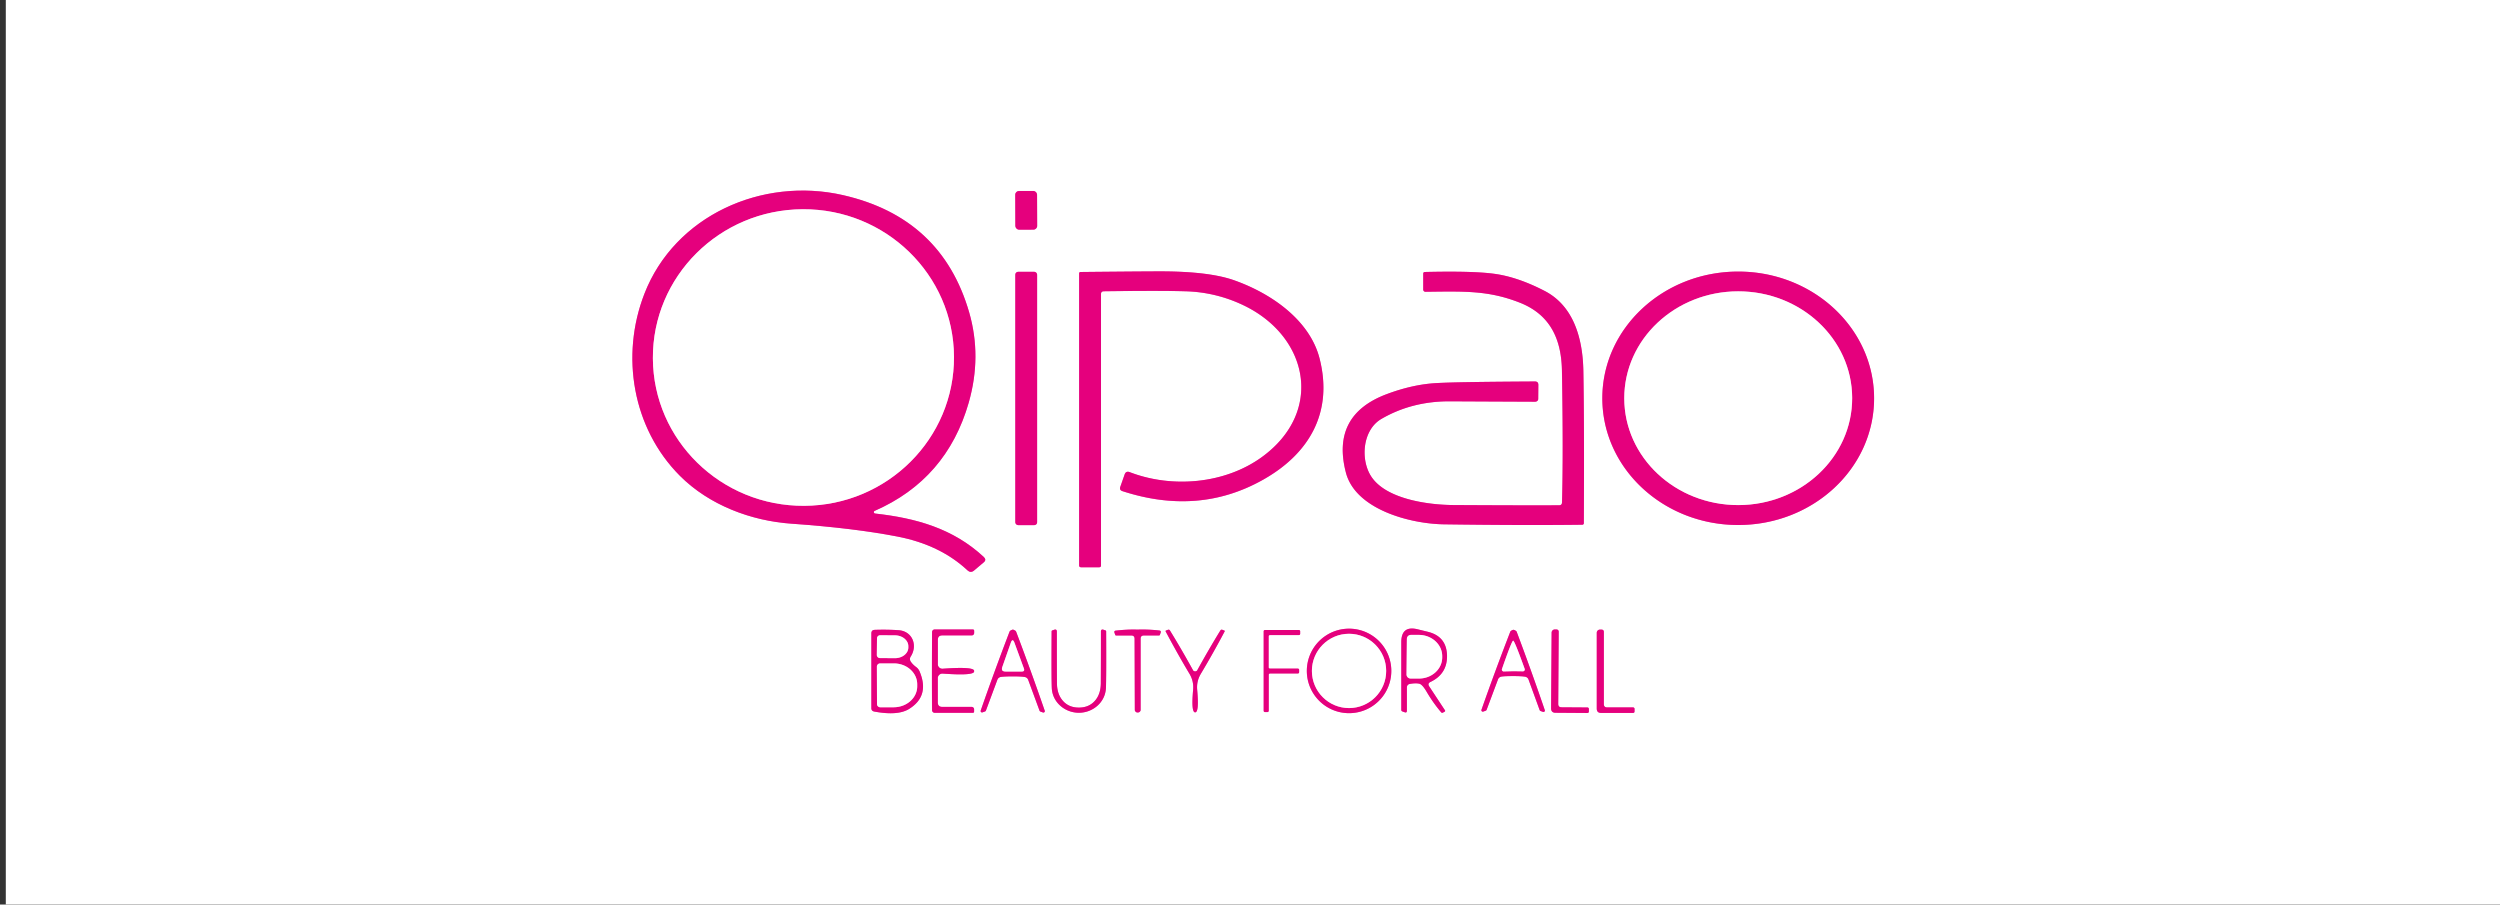 <?xml version="1.0" encoding="UTF-8"?> <svg xmlns="http://www.w3.org/2000/svg" viewBox="0 0 430.9 155.9"><rect x="0" y="0" width="430.9" height="155.9" fill="#333333" stroke="none"/><g fill="none" stroke="#f280be" stroke-width="2"><path d="M150.74 88.06c8.29-3.63 13.7-9.85 16.23-18.67 1.51-5.29 1.54-10.47.08-15.54-3.15-10.89-10.4-17.63-21.76-20.22-13.95-3.18-28.97 3.54-34.21 16.98-4.18 10.72-2.03 23.23 6.09 31.38 5.08 5.1 12.32 7.78 19.23 8.27 7.21.51 13.3 1.25 18.29 2.22 4.89.95 8.91 2.88 12.05 5.81.38.35.76.37 1.15.04l1.65-1.39c.37-.3.37-.61.02-.94-5.3-4.93-11.7-6.7-18.75-7.49a.247.247 0 0 1-.2-.28c.01-.07.06-.14.13-.17m28.01-54.51c0-.35-.29-.64-.64-.64h-2.48c-.35 0-.64.3-.64.65s.02 5.38.02 5.38c0 .35.29.64.64.64h2.48c.35 0 .64-.3.64-.65s-.02-5.38-.02-5.38m.01 13.79a.49.49 0 0 0-.49-.49h-2.78a.49.49 0 0 0-.49.49v42.68c0 .27.22.49.49.49h2.78c.27 0 .49-.22.49-.49V47.34m11.49 2.87c6.49-.09 11.15-.09 14 0q5.31.135 10.05 2.4c11.25 5.36 13.94 18.36 3.21 26.17-6.39 4.64-15.48 5.42-22.78 2.61-.44-.17-.74-.03-.89.41l-.74 2.11c-.13.38 0 .63.37.75 8.75 2.85 16.81 2.2 24.2-1.95 8.16-4.58 12.11-11.78 9.77-20.93-1.7-6.61-8.32-11.2-14.71-13.46-2.95-1.05-7.32-1.56-13.12-1.54-3.11.01-7.56.05-13.33.11-.19 0-.28.09-.28.28v50.27c0 .23.12.34.35.34h3.1c.21 0 .32-.1.32-.31V50.71c0-.32.16-.48.48-.49m78.48 36.87c-3.87.02-9.94 0-18.22-.04-4.49-.03-11.8-1.06-14.25-5.06-1.8-2.93-1.37-7.91 1.83-9.78 3.52-2.05 7.49-3.07 11.92-3.04 9.57.05 14.43.07 14.58.07.3 0 .54-.21.54-.47s.02-2.42.02-2.42c0-.4-.19-.6-.59-.6-8.95.05-14.61.14-16.99.28q-4.065.225-8.52 1.89c-6.43 2.4-8.79 6.91-7.07 13.53 1.67 6.42 11.21 8.84 16.87 8.92 9.01.13 16.97.16 23.88.07.14 0 .26-.11.26-.25.06-11.25.03-20-.08-26.27-.1-5.48-1.62-11.17-6.68-13.78-3.15-1.63-6.07-2.61-8.75-2.96-2.48-.33-6.44-.43-11.87-.3-.2 0-.3.11-.3.3v2.73c0 .21.17.38.39.38 6.7-.08 10.87-.25 16.27 1.88 5.27 2.08 7.16 6.34 7.25 11.72.17 9.7.17 17.27.01 22.71 0 .32-.17.48-.5.49m54.29-18.4c.02-12.06-10.45-21.86-23.38-21.88s-23.44 9.74-23.46 21.8 10.45 21.86 23.38 21.88 23.44-9.74 23.46-21.8m-162.39 46.99c0 2.25 0 4.49.02 6.72 0 .26.21.46.46.46h6.55q.24 0 .24-.24v-.36c0-.23-.19-.42-.42-.42h-5.07c-.51 0-.77-.26-.77-.78v-4.17c0-.44.35-.79.79-.79h.06c3.71.27 5.52.13 5.41-.42.11-.55-1.7-.69-5.41-.42a.794.794 0 0 1-.85-.73v-4.24c0-.52.27-.78.78-.78h5.07c.23 0 .42-.18.42-.41v-.36q0-.24-.24-.24h-6.55c-.25-.02-.46.19-.47.45 0 2.23-.01 4.47-.02 6.73m13.94.9c.9 0 1.57.03 2.02.1.32.05.53.22.64.52l1.94 5.27c.03.09.1.16.2.19l.39.14c.12.05.26-.01.31-.14.02-.06.02-.12 0-.17a484 484 0 0 0-4.93-13.62.4.4 0 0 0-.2-.2c-.17-.1-.29-.15-.34-.15-.08 0-.21.05-.38.14q-.165.09-.21.21c-1.75 4.58-3.41 9.11-4.97 13.6-.05.12.01.26.14.31.06.02.12.02.17 0l.39-.14c.1-.03.17-.09.2-.18l1.96-5.27c.11-.3.32-.47.64-.52.45-.06 1.12-.09 2.03-.09m11.39 6.27c2.38 0 4.54-1.77 4.66-4.25.05-1.13.07-4.39.04-9.78 0-.08-.04-.13-.12-.16l-.31-.11c-.31-.11-.47 0-.47.32 0 3.64 0 6.6-.02 8.87 0 1.16-.29 2.1-.84 2.83-.71.93-1.69 1.39-2.94 1.39s-2.24-.46-2.94-1.39c-.55-.73-.83-1.67-.84-2.83-.01-2.27-.02-5.23-.02-8.87 0-.33-.16-.43-.47-.32l-.31.11c-.08.03-.12.08-.12.16q-.045 8.085.03 9.78c.12 2.48 2.28 4.25 4.67 4.25m10.14-.05q.165 0 .27-.06c.15-.11.23-.23.23-.38v-12.27c0-.37.19-.56.56-.56h2.59c.09 0 .15-.04.18-.13l.12-.34q.12-.345-.24-.39c-1.31-.14-2.55-.19-3.74-.15-1.18-.04-2.42.02-3.73.17-.24.02-.32.15-.24.38l.12.34c.03.09.09.13.18.13h2.59c.37-.01.56.18.57.55l.04 12.27c0 .15.08.27.23.38q.105.06.27.06m9.9-7.08c-.07 0-.13-.02-.2-.05a.3.3 0 0 1-.15-.12q-2.025-3.675-3.99-6.87c-.08-.14-.2-.18-.35-.13l-.31.12c-.1.03-.12.1-.07.19 1.31 2.47 2.67 4.9 4.09 7.27.51.85.72 1.77.63 2.77-.23 2.59-.12 3.88.35 3.88s.58-1.29.35-3.88c-.09-1 .12-1.92.63-2.77 1.42-2.37 2.78-4.8 4.09-7.27.05-.09.03-.16-.07-.19l-.31-.12c-.15-.05-.27-.01-.35.13q-1.965 3.195-3.99 6.87c-.03.05-.08.09-.16.12-.06.03-.12.05-.19.05m33.81-.08a7.28 7.28 0 1 0-14.562.002 7.28 7.28 0 0 0 14.562-.002m28.77 5.69.08-12.42c0-.27-.14-.41-.41-.41h-.26c-.3 0-.55.24-.55.54l-.09 13.04c0 .51.25.76.76.77l5.47.04c.18 0 .27-.09.28-.27v-.43c0-.14-.11-.25-.25-.25l-4.47-.03c-.38 0-.57-.2-.56-.58m7.86.03v-12.43c0-.27-.14-.41-.41-.41h-.26c-.3 0-.55.25-.55.55v13.05c0 .51.25.76.76.76h5.48q.27 0 .27-.27v-.43c0-.14-.11-.25-.25-.25h-4.47q-.57 0-.57-.57m-119.46-8.21c1.23-1.91.3-4.36-2.1-4.53a40 40 0 0 0-4.11-.06c-.39.02-.58.22-.58.61v12.88c0 .33.16.52.49.59 2.67.5 4.66.36 5.95-.41 2.44-1.48 3.07-3.64 1.88-6.48-.13-.31-.34-.59-.62-.79-.39-.29-.69-.6-.9-.91-.2-.3-.2-.6-.01-.9m61.48 9.58c.12 0 .22-.1.22-.22v-6.21c0-.12.1-.22.22-.22h4.8c.12 0 .22-.1.22-.22v-.4c0-.12-.1-.22-.22-.22h-4.82c-.12 0-.22-.1-.22-.22v-5.34c0-.12.1-.22.22-.22h5c.12 0 .22-.1.22-.22v-.43c0-.12-.1-.22-.22-.22h-5.85c-.12 0-.22.1-.22.22v13.7c0 .12.1.22.22.22h.43m28.1-5.19c1.95-.93 2.9-2.46 2.85-4.58-.06-2.18-1.16-3.53-3.29-4.06l-1.76-.43c-1.89-.47-2.83.27-2.83 2.22v11.67c0 .12.07.22.18.26l.42.15c.24.08.36 0 .36-.26v-3.98c0-.38.19-.6.56-.66.67-.11 1.2-.12 1.6-.02.34.08.77.56 1.29 1.45.71 1.21 1.52 2.36 2.45 3.46q.135.165.33.06l.28-.16c.1-.06.12-.14.05-.24l-2.7-4.1q-.345-.51.21-.78m14.27-1.01c.89 0 1.56.03 2 .1.32.05.53.22.64.52l1.9 5.22c.03.09.1.16.19.19l.39.14c.12.05.26-.01.31-.14.02-.06.02-.12 0-.17-1.52-4.45-3.13-8.94-4.84-13.49a.36.36 0 0 0-.2-.2c-.17-.1-.29-.15-.37-.15-.05 0-.17.05-.34.14-.1.06-.17.13-.2.21-1.75 4.53-3.41 9.01-4.96 13.44-.05.12.02.26.14.31.05.02.11.02.16 0l.39-.14c.1-.03.17-.09.2-.18l1.95-5.21c.11-.29.32-.46.64-.51.44-.06 1.11-.09 2-.08" vector-effect="non-scaling-stroke"></path><path d="M164.43 61.48c-.07-14.12-11.75-25.5-26.08-25.42s-25.89 11.58-25.82 25.7 11.75 25.5 26.08 25.42 25.89-11.58 25.82-25.7m154.81 7.13c-.02-10.17-8.83-18.4-19.67-18.39-10.85.02-19.63 8.28-19.61 18.45s8.83 18.4 19.67 18.39c10.85-.02 19.63-8.28 19.61-18.45m-142.76 46.62-1.62-4.42c-.22-.6-.44-.6-.65.01l-1.45 4.14c-.18.52 0 .78.55.78h2.82c.35 0 .47-.17.35-.51m62.44.41c0-3.53-2.87-6.4-6.4-6.4s-6.4 2.87-6.4 6.4 2.87 6.4 6.4 6.4 6.4-2.87 6.4-6.4m-87.76-5.62-.03 2.86c0 .3.23.54.53.55l2.57.02c1.27.01 2.32-.8 2.33-1.83v-.22c.01-1.03-1.01-1.87-2.28-1.89l-2.57-.02c-.29 0-.53.24-.54.53m-.03 4.88.02 6.46c0 .3.25.55.55.55h2.34c2.24-.02 4.04-1.63 4.04-3.62v-.36c0-1.99-1.82-3.6-4.06-3.59h-2.34a.57.57 0 0 0-.55.56m91.35-4.79-.06 6.14c0 .38.3.69.68.7h1.43c2.21.03 4.02-1.59 4.04-3.6v-.22c.02-2.02-1.76-3.67-3.97-3.69h-1.42a.674.674 0 0 0-.69.67m18.34 5.58c.43 0 .98 0 1.65.02.18 0 .32-.14.32-.32 0-.04 0-.07-.02-.11-1.16-3.23-1.82-4.85-1.98-4.85s-.8 1.63-1.93 4.88c-.06.17.04.35.2.4.03.01.07.02.11.02.67-.02 1.22-.03 1.65-.04" vector-effect="non-scaling-stroke"></path></g><path fill="#fff" d="M431-.11v156H1v-156zM150.74 88.06c8.29-3.63 13.7-9.85 16.23-18.67 1.51-5.29 1.54-10.47.08-15.54-3.15-10.89-10.4-17.63-21.76-20.22-13.95-3.18-28.97 3.54-34.21 16.98-4.18 10.72-2.03 23.23 6.09 31.38 5.08 5.1 12.32 7.78 19.23 8.27 7.21.51 13.3 1.25 18.29 2.22 4.89.95 8.91 2.88 12.05 5.81.38.35.76.37 1.15.04l1.65-1.39c.37-.3.37-.61.02-.94-5.3-4.93-11.7-6.7-18.75-7.49a.247.247 0 0 1-.2-.28c.01-.07.06-.14.13-.17m28.01-54.51c0-.35-.29-.64-.64-.64h-2.48c-.35 0-.64.3-.64.65s.02 5.38.02 5.38c0 .35.29.64.64.64h2.48c.35 0 .64-.3.64-.65s-.02-5.38-.02-5.38m0 13.79a.49.49 0 0 0-.49-.49h-2.78a.49.49 0 0 0-.49.49v42.68c0 .27.22.49.49.49h2.78c.27 0 .49-.22.49-.49zm11.49 2.87c6.49-.09 11.15-.09 14 0q5.31.135 10.05 2.4c11.25 5.36 13.94 18.36 3.21 26.17-6.39 4.64-15.48 5.42-22.78 2.61-.44-.17-.74-.03-.89.41l-.74 2.11c-.13.38 0 .63.37.75 8.75 2.85 16.81 2.2 24.2-1.95 8.16-4.58 12.11-11.78 9.77-20.93-1.7-6.61-8.32-11.2-14.71-13.46-2.95-1.05-7.32-1.56-13.12-1.54-3.11.01-7.56.05-13.33.11-.19 0-.28.09-.28.28v50.27c0 .23.12.34.35.34h3.1c.21 0 .32-.1.32-.31V50.71c0-.32.16-.48.48-.49Zm78.48 36.88c-3.87.02-9.94 0-18.22-.04-4.49-.03-11.8-1.06-14.25-5.06-1.8-2.93-1.37-7.91 1.83-9.78 3.52-2.05 7.49-3.07 11.92-3.04 9.57.05 14.43.07 14.58.07.3 0 .54-.21.54-.47s.02-2.42.02-2.42c0-.4-.19-.6-.59-.6-8.95.05-14.61.14-16.99.28q-4.065.225-8.52 1.89c-6.43 2.4-8.79 6.91-7.07 13.53 1.67 6.42 11.21 8.84 16.87 8.92 9.01.13 16.97.16 23.88.07.14 0 .26-.11.26-.25.06-11.25.03-20-.08-26.27-.1-5.48-1.62-11.17-6.68-13.78-3.15-1.63-6.07-2.61-8.75-2.96-2.48-.33-6.44-.43-11.87-.3-.2 0-.3.11-.3.3v2.73c0 .21.17.38.39.38 6.7-.08 10.87-.25 16.27 1.88 5.27 2.08 7.16 6.34 7.25 11.72.17 9.7.17 17.27.01 22.71 0 .32-.17.48-.5.49m54.29-18.4c.02-12.06-10.45-21.86-23.38-21.88s-23.44 9.74-23.46 21.8 10.45 21.86 23.38 21.88 23.44-9.74 23.46-21.8m-162.39 46.99c0 2.25 0 4.49.02 6.72 0 .26.21.46.46.46h6.55q.24 0 .24-.24v-.36c0-.23-.19-.42-.42-.42h-5.07c-.51 0-.77-.26-.77-.78v-4.17c0-.44.35-.79.79-.79h.06c3.71.27 5.52.13 5.41-.42.11-.55-1.7-.69-5.41-.42a.794.794 0 0 1-.85-.73v-4.24c0-.52.27-.78.78-.78h5.07c.23 0 .42-.18.42-.41v-.36q0-.24-.24-.24h-6.55c-.25-.02-.46.19-.47.45 0 2.23-.01 4.47-.02 6.73m13.94.9c.9 0 1.57.03 2.02.1.32.05.53.22.64.52l1.94 5.27c.03.09.1.16.2.19l.39.14c.12.05.26-.01.31-.14.02-.06.02-.12 0-.17a484 484 0 0 0-4.93-13.62.4.4 0 0 0-.2-.2c-.17-.1-.29-.15-.34-.15-.08 0-.21.05-.38.14q-.165.09-.21.21c-1.75 4.58-3.41 9.11-4.97 13.6-.05.12.01.26.14.31.06.02.12.02.17 0l.39-.14c.1-.03.17-.09.2-.18l1.96-5.27c.11-.3.32-.47.64-.52.45-.06 1.12-.09 2.03-.09m11.39 6.27c2.38 0 4.54-1.77 4.66-4.25.05-1.13.07-4.39.04-9.78 0-.08-.04-.13-.12-.16l-.31-.11c-.31-.11-.47 0-.47.32 0 3.64 0 6.6-.02 8.87 0 1.16-.29 2.1-.84 2.83-.71.93-1.69 1.39-2.94 1.39s-2.24-.46-2.94-1.39c-.55-.73-.83-1.67-.84-2.83-.01-2.27-.02-5.23-.02-8.87 0-.33-.16-.43-.47-.32l-.31.11c-.08.03-.12.08-.12.16q-.045 8.085.03 9.78c.12 2.48 2.28 4.25 4.67 4.25m10.14-.05q.165 0 .27-.06c.15-.11.23-.23.23-.38v-12.27c0-.37.19-.56.56-.56h2.59c.09 0 .15-.04.18-.13l.12-.34q.12-.345-.24-.39c-1.31-.14-2.55-.19-3.74-.15-1.18-.04-2.42.02-3.73.17-.24.02-.32.15-.24.38l.12.34c.03.09.09.13.18.13h2.59c.37-.01.56.18.57.55l.04 12.27c0 .15.08.27.23.38q.105.06.27.06m9.9-7.08c-.07 0-.13-.02-.2-.05a.3.3 0 0 1-.15-.12q-2.025-3.675-3.99-6.87c-.08-.14-.2-.18-.35-.13l-.31.12c-.1.03-.12.1-.07.19 1.31 2.47 2.67 4.9 4.09 7.27.51.85.72 1.77.63 2.77-.23 2.59-.12 3.88.35 3.88s.58-1.29.35-3.88c-.09-1 .12-1.92.63-2.77 1.42-2.37 2.78-4.8 4.09-7.27.05-.09.03-.16-.07-.19l-.31-.12c-.15-.05-.27-.01-.35.13q-1.965 3.195-3.99 6.87c-.03.05-.08.09-.16.12-.06.03-.12.05-.19.05m33.81-.08a7.28 7.28 0 1 0-14.562.002 7.28 7.28 0 0 0 14.562-.002m28.77 5.69.08-12.42c0-.27-.14-.41-.41-.41h-.26c-.3 0-.55.24-.55.54l-.09 13.04c0 .51.25.76.76.77l5.47.04c.18 0 .27-.09.28-.27v-.43c0-.14-.11-.25-.25-.25l-4.47-.03c-.38 0-.57-.2-.56-.58m7.86.03v-12.43c0-.27-.14-.41-.41-.41h-.26c-.3 0-.55.25-.55.55v13.05c0 .51.25.76.76.76h5.48q.27 0 .27-.27v-.43c0-.14-.11-.25-.25-.25H277q-.57 0-.57-.57m-119.46-8.21c1.23-1.91.3-4.36-2.1-4.53a40 40 0 0 0-4.11-.06c-.39.02-.58.22-.58.61v12.88c0 .33.16.52.49.59 2.67.5 4.66.36 5.95-.41 2.44-1.48 3.07-3.64 1.88-6.48-.13-.31-.34-.59-.62-.79-.39-.29-.69-.6-.9-.91-.2-.3-.2-.6-.01-.9m61.48 9.58c.12 0 .22-.1.22-.22v-6.21c0-.12.1-.22.22-.22h4.8c.12 0 .22-.1.22-.22v-.4c0-.12-.1-.22-.22-.22h-4.82c-.12 0-.22-.1-.22-.22v-5.34c0-.12.1-.22.22-.22h5c.12 0 .22-.1.22-.22v-.43c0-.12-.1-.22-.22-.22h-5.85c-.12 0-.22.1-.22.22v13.7c0 .12.1.22.22.22zm28.1-5.19c1.95-.93 2.9-2.46 2.85-4.58-.06-2.18-1.16-3.53-3.29-4.06l-1.76-.43c-1.89-.47-2.83.27-2.83 2.22v11.67c0 .12.07.22.18.26l.42.15c.24.08.36 0 .36-.26v-3.98c0-.38.19-.6.56-.66.67-.11 1.2-.12 1.6-.02.34.08.77.56 1.29 1.45.71 1.21 1.52 2.36 2.45 3.46q.135.165.33.06l.28-.16c.1-.06.12-.14.05-.24l-2.7-4.1q-.345-.51.21-.78m14.27-1.01c.89 0 1.56.03 2 .1.32.05.53.22.64.52l1.9 5.22c.03.09.1.16.19.19l.39.14c.12.05.26-.01.31-.14.02-.06.02-.12 0-.17-1.52-4.45-3.13-8.94-4.84-13.49a.36.36 0 0 0-.2-.2c-.17-.1-.29-.15-.37-.15-.05 0-.17.05-.34.14-.1.06-.17.13-.2.21-1.75 4.53-3.41 9.01-4.96 13.44-.05.12.02.26.14.31.05.02.11.02.16 0l.39-.14c.1-.03.17-.09.2-.18l1.95-5.21c.11-.29.32-.46.64-.51.44-.06 1.11-.09 2-.08"></path><path fill="#e5007d" d="M150.74 88.06c-.12.06-.16.21-.1.32.03.07.1.11.17.13 7.05.79 13.45 2.56 18.75 7.49.35.33.35.64-.02.94l-1.65 1.39c-.39.33-.77.31-1.15-.04-3.14-2.93-7.16-4.86-12.05-5.81-4.99-.97-11.08-1.71-18.29-2.22-6.91-.49-14.15-3.17-19.23-8.27-8.12-8.15-10.27-20.66-6.09-31.38 5.24-13.44 20.26-20.16 34.21-16.98 11.36 2.59 18.61 9.33 21.76 20.22 1.46 5.07 1.43 10.25-.08 15.54-2.53 8.82-7.94 15.04-16.23 18.67m13.69-26.58c-.07-14.12-11.75-25.5-26.08-25.42s-25.89 11.58-25.82 25.7 11.75 25.5 26.08 25.42 25.89-11.58 25.82-25.7"></path><rect width="3.76" height="6.66" x="175" y="32.92" fill="#e5007d" rx=".64" ry=".64" transform="rotate(-.2 177.552 37.552)"></rect><ellipse cx="138.48" cy="61.62" fill="#fff" rx="25.95" ry="25.56" transform="rotate(-.3 139.26 61.48)"></ellipse><rect width="3.76" height="43.66" x="175" y="46.85" fill="#e5007d" rx=".49" ry=".49"></rect><path fill="#e5007d" d="M189.77 50.7v46.76c0 .21-.11.31-.32.31h-3.1c-.23 0-.35-.11-.35-.34V47.16c0-.19.09-.28.28-.28 5.77-.06 10.22-.1 13.33-.11 5.8-.02 10.17.49 13.12 1.54 6.39 2.26 13.01 6.85 14.71 13.46 2.34 9.15-1.61 16.35-9.77 20.93-7.39 4.15-15.45 4.8-24.2 1.95-.38-.12-.5-.37-.37-.75l.74-2.11c.15-.44.45-.58.89-.41 7.3 2.81 16.39 2.03 22.78-2.61 10.73-7.81 8.04-20.81-3.21-26.17a24.5 24.5 0 0 0-10.05-2.4c-2.85-.08-7.51-.08-14 0-.32 0-.48.17-.48.49Zm79.46 35.9c.16-5.44.16-13.01-.01-22.71-.09-5.38-1.98-9.64-7.25-11.72-5.4-2.13-9.57-1.96-16.27-1.88-.22 0-.39-.17-.39-.38v-2.73q0-.285.3-.3c5.43-.13 9.39-.03 11.87.3 2.68.35 5.6 1.33 8.75 2.96 5.06 2.61 6.58 8.3 6.68 13.78.11 6.27.14 15.02.08 26.27 0 .14-.12.25-.26.25-6.91.09-14.87.06-23.88-.07-5.66-.08-15.2-2.5-16.87-8.92-1.72-6.62.64-11.13 7.07-13.53q4.455-1.665 8.52-1.89c2.38-.14 8.04-.23 16.99-.28.4 0 .6.2.59.6l-.02 2.42c0 .26-.24.47-.54.47-.15 0-5.01-.02-14.58-.07-4.43-.03-8.4.99-11.92 3.04-3.2 1.87-3.63 6.85-1.83 9.78 2.45 4 9.76 5.03 14.25 5.06 8.28.05 14.35.06 18.22.04.33 0 .49-.17.5-.49m53.79-17.91c-.02 12.06-10.52 21.82-23.46 21.8-12.93-.02-23.4-9.82-23.38-21.88s10.52-21.82 23.46-21.8c12.93.02 23.4 9.82 23.38 21.88m-3.78-.09c-.02-10.17-8.83-18.4-19.67-18.39-10.85.02-19.63 8.28-19.61 18.45s8.83 18.4 19.67 18.39c10.85-.02 19.63-8.28 19.61-18.45"></path><ellipse cx="299.6" cy="68.64" fill="#fff" rx="19.64" ry="18.42" transform="rotate(-.1 297.878 69.015)"></ellipse><path fill="#e5007d" d="M167.9 115.68c.11.55-1.7.69-5.41.42a.794.794 0 0 0-.85.73v4.23c0 .52.26.78.77.78h5.07c.23 0 .42.19.42.42v.36q0 .24-.24.24h-6.55c-.25 0-.45-.2-.46-.46-.01-2.23-.02-4.47-.02-6.72 0-2.26.01-4.5.02-6.73 0-.26.22-.47.47-.46h6.55c.16.01.24.09.24.25v.36c0 .23-.19.42-.42.42h-5.07c-.51 0-.77.25-.77.77v4.17c-.02.44.33.8.77.8h.07c3.71-.27 5.52-.13 5.41.42m6.7-7.16c.05 0 .17.05.34.15.1.05.17.12.2.2 1.74 4.59 3.38 9.13 4.93 13.62.05.12-.01.26-.14.31-.06.02-.12.02-.17 0l-.39-.14c-.1-.03-.17-.1-.2-.19l-1.94-5.27c-.11-.3-.32-.47-.64-.52-.45-.07-1.12-.1-2.02-.1s-1.58.03-2.03.09c-.32.05-.53.22-.64.52l-1.96 5.27c-.03.09-.1.15-.2.18l-.39.14a.236.236 0 0 1-.31-.14.25.25 0 0 1 0-.17c1.56-4.49 3.22-9.02 4.97-13.6q.045-.12.21-.21c.17-.09.3-.14.38-.14m1.88 6.71-1.62-4.42c-.22-.6-.44-.6-.65.01l-1.45 4.14c-.18.52 0 .78.55.78h2.82c.35 0 .47-.17.35-.51m9.48 6.73c1.25 0 2.23-.46 2.94-1.39.55-.73.83-1.67.84-2.83.01-2.27.02-5.23.02-8.87 0-.33.16-.43.47-.32l.31.11c.08.03.12.08.12.16.03 5.39.01 8.65-.04 9.78-.12 2.48-2.28 4.25-4.66 4.25s-4.55-1.77-4.67-4.25q-.075-1.695-.03-9.78c0-.08.04-.13.12-.16l.31-.11c.31-.11.47 0 .47.32 0 3.64 0 6.6.02 8.87 0 1.16.29 2.1.84 2.83.7.93 1.68 1.39 2.94 1.39m10.11-13.44c1.19-.04 2.43 0 3.74.15q.36.045.24.39l-.12.34c-.03.09-.09.13-.18.13h-2.59c-.37 0-.56.19-.56.56v12.27c0 .15-.08.27-.23.38q-.105.06-.27.06c-.165 0-.2-.02-.27-.06-.15-.11-.23-.23-.23-.38l-.04-12.27c0-.37-.2-.56-.57-.56h-2.59q-.135.015-.18-.12l-.12-.34c-.08-.23 0-.36.24-.38 1.31-.15 2.55-.21 3.73-.17m9.93 14.26c-.47 0-.58-1.29-.35-3.88.09-1-.12-1.92-.63-2.77-1.42-2.37-2.78-4.8-4.09-7.27-.05-.09-.03-.16.07-.19l.31-.12c.15-.05.27-.01.35.13q1.965 3.195 3.99 6.87.045.075.15.12c.07.03.13.05.2.05s.13-.02.19-.05c.08-.03.13-.07.16-.12q2.025-3.675 3.99-6.87c.08-.14.2-.18.35-.13l.31.12c.1.03.12.1.07.19-1.31 2.47-2.67 4.9-4.09 7.27-.51.85-.72 1.77-.63 2.77.23 2.59.12 3.88-.35 3.88m33.81-7.14a7.28 7.28 0 1 1-14.562-.002 7.28 7.28 0 0 1 14.562.002m-.89 0c0-3.53-2.87-6.4-6.4-6.4s-6.4 2.87-6.4 6.4 2.87 6.4 6.4 6.4 6.4-2.87 6.4-6.4m29.66 5.69c0 .38.18.57.56.58l4.47.03c.14 0 .25.11.25.25v.43c0 .18-.1.27-.28.27l-5.47-.04c-.51 0-.76-.26-.76-.77l.09-13.04c0-.3.25-.55.55-.55h.26c.27.01.41.15.41.42zm8.43.6h4.47c.14 0 .25.11.25.25v.43q0 .27-.27.27h-5.48c-.51 0-.76-.25-.76-.76v-13.05c0-.3.25-.55.55-.55h.26c.27 0 .41.14.41.41v12.43q0 .57.57.57m-120.02-7.88c.21.31.51.62.9.91.28.2.49.48.62.79 1.19 2.84.56 5-1.88 6.48-1.29.77-3.28.91-5.95.41-.33-.07-.49-.26-.49-.59v-12.88c0-.39.19-.59.58-.61q2.085-.075 4.11.06c2.4.17 3.33 2.62 2.1 4.53-.19.3-.19.6.01.9m-5.83-4.03-.03 2.86c0 .3.23.54.53.55l2.57.02c1.27.01 2.32-.8 2.33-1.83v-.22c.01-1.03-1.01-1.87-2.28-1.89l-2.57-.02c-.29 0-.53.24-.54.53Zm-.02 4.88.02 6.46c0 .3.25.55.55.55h2.34c2.24-.02 4.04-1.63 4.04-3.62v-.36c0-1.99-1.82-3.6-4.06-3.59h-2.34a.57.57 0 0 0-.55.56m67.32 7.83h-.43c-.12 0-.22-.1-.22-.22v-13.7c0-.12.1-.22.22-.22h5.85c.12 0 .22.1.22.22v.43c0 .12-.1.22-.22.22h-5c-.12 0-.22.1-.22.22v5.34c0 .12.1.22.22.22h4.82c.12 0 .22.1.22.22v.4c0 .12-.1.22-.22.22h-4.8c-.12 0-.22.1-.22.22v6.21c0 .12-.1.22-.22.22m27.89-4.41 2.7 4.1c.07.1.05.18-.05.24l-.28.16q-.195.105-.33-.06c-.93-1.1-1.74-2.25-2.45-3.46-.52-.89-.95-1.37-1.29-1.45-.4-.1-.93-.09-1.6.02-.37.06-.56.28-.56.66v3.98c0 .25-.12.34-.36.26l-.42-.15a.27.27 0 0 1-.18-.26v-11.67c0-1.95.94-2.69 2.83-2.22l1.76.43c2.13.53 3.23 1.88 3.29 4.06.05 2.12-.9 3.65-2.85 4.58q-.555.27-.21.78m-3.86-8.21-.06 6.14c0 .38.3.69.68.7h1.43c2.21.03 4.02-1.59 4.04-3.6v-.22c.02-2.02-1.76-3.67-3.97-3.69h-1.42a.674.674 0 0 0-.69.67Zm18.34 6.42c-.89 0-1.56.02-2 .08-.32.05-.53.22-.64.51l-1.95 5.21c-.03.09-.1.15-.2.18l-.39.14a.24.24 0 0 1-.3-.15.22.22 0 0 1 0-.16c1.55-4.43 3.21-8.91 4.96-13.44.03-.08.1-.15.2-.21.17-.09.29-.14.34-.14.08 0 .2.05.37.15.11.05.17.12.2.2 1.71 4.55 3.32 9.04 4.84 13.49.05.12-.01.26-.14.31-.06.02-.12.02-.17 0l-.39-.14a.3.3 0 0 1-.19-.19l-1.9-5.22c-.11-.3-.32-.47-.64-.52-.44-.07-1.11-.1-2-.1m.01-.84c.43 0 .98 0 1.65.02.18 0 .32-.14.32-.32 0-.04 0-.07-.02-.11-1.16-3.23-1.82-4.85-1.98-4.85s-.8 1.63-1.93 4.88c-.06.17.04.35.2.4.03.01.07.02.11.02.67-.02 1.22-.03 1.65-.04"></path><circle cx="232.52" cy="115.64" r="6.4" fill="#fff"></circle><path fill="#fff" d="M151.16 110.02c0-.29.25-.53.54-.53l2.57.02c1.28.01 2.3.86 2.29 1.88v.22c-.01 1.03-1.06 1.84-2.33 1.83l-2.57-.02c-.3 0-.54-.25-.53-.55s.03-2.86.03-2.86Zm91.33.09c0-.38.31-.68.69-.68h1.42c2.21.03 4 1.68 3.98 3.69v.22c-.02 2.01-1.83 3.63-4.04 3.61h-1.42a.7.7 0 0 1-.69-.7v-.01l.06-6.14Zm-66.36 5.63h-2.82c-.55 0-.73-.26-.55-.78l1.45-4.14c.21-.61.43-.61.65-.01l1.62 4.42c.12.34 0 .51-.35.51m84.68-5.31c.16 0 .82 1.62 1.98 4.85.06.17-.02.35-.19.41-.04.01-.07.02-.11.02-.67-.01-1.22-.02-1.65-.02s-.98.02-1.65.04a.33.33 0 0 1-.33-.31c0-.04 0-.07.02-.11 1.13-3.25 1.77-4.88 1.93-4.88m-109.67 4.47c0-.3.25-.55.55-.55h2.34c2.24-.02 4.05 1.59 4.06 3.58v.36c0 1.99-1.8 3.6-4.04 3.61h-2.34c-.3 0-.55-.24-.55-.54z"></path></svg> 